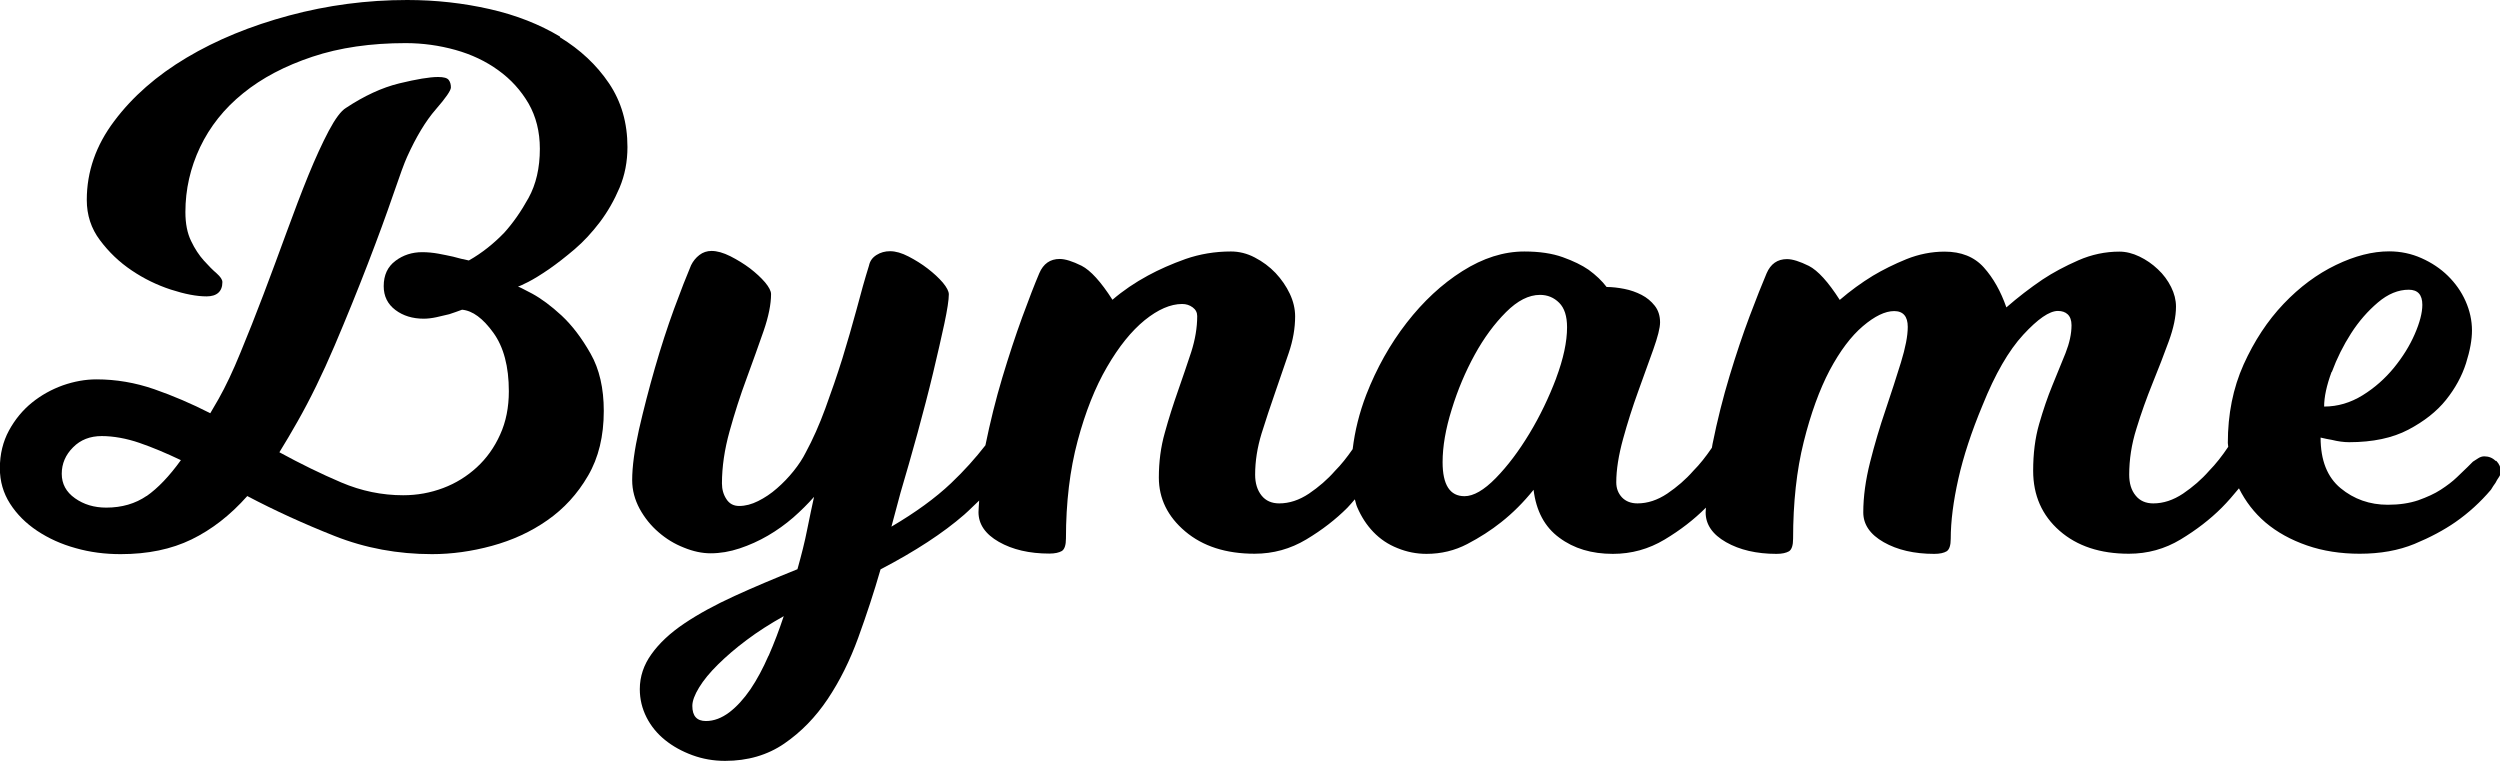 <?xml version="1.0" encoding="UTF-8"?><svg xmlns="http://www.w3.org/2000/svg" viewBox="0 0 183.8 55.94"><g id="a"/><g id="b"><g id="c"><g><path d="M41.17,2.69c-1.5-.9-3.22-1.58-5.16-2.02-1.94-.44-3.96-.67-6.07-.67-2.96,0-5.85,.38-8.68,1.14-2.83,.76-5.34,1.79-7.54,3.1-2.2,1.31-3.98,2.87-5.32,4.66-1.35,1.79-2.02,3.72-2.02,5.8,0,1.11,.32,2.1,.97,2.96,.65,.87,1.42,1.61,2.33,2.22,.9,.61,1.87,1.08,2.88,1.41,1.02,.33,1.89,.5,2.63,.5s1.16-.35,1.16-1.05c0-.18-.14-.39-.42-.64-.28-.24-.59-.55-.94-.94-.35-.39-.67-.87-.94-1.44-.28-.57-.42-1.28-.42-2.13,0-1.66,.36-3.25,1.08-4.77,.72-1.51,1.77-2.84,3.16-3.96,1.39-1.13,3.09-2.02,5.1-2.69,2.01-.67,4.3-1,6.85-1,1.26,0,2.47,.17,3.66,.5,1.18,.33,2.24,.83,3.16,1.5,.92,.66,1.66,1.48,2.22,2.44,.55,.96,.83,2.07,.83,3.33,0,1.41-.28,2.61-.83,3.61-.55,1-1.15,1.85-1.78,2.55-.78,.81-1.64,1.5-2.61,2.05-.37-.07-.76-.17-1.16-.28-.33-.07-.69-.15-1.08-.22s-.79-.11-1.19-.11c-.74,0-1.4,.21-1.97,.64-.57,.43-.86,1.04-.86,1.86,0,.74,.29,1.32,.86,1.75,.57,.43,1.27,.64,2.08,.64,.3,0,.61-.04,.94-.11,.33-.07,.65-.15,.94-.22,.33-.11,.65-.22,.94-.33,.78,.07,1.54,.64,2.3,1.69,.76,1.05,1.14,2.49,1.14,4.3,0,1.18-.21,2.25-.64,3.19-.42,.94-1,1.75-1.72,2.41-.72,.66-1.54,1.17-2.47,1.52-.93,.35-1.9,.53-2.94,.53-1.55,0-3.07-.31-4.55-.94-1.48-.63-2.99-1.37-4.55-2.22,.22-.37,.44-.74,.67-1.11,.22-.37,.44-.76,.67-1.16,.92-1.62,1.83-3.48,2.72-5.57,.89-2.09,1.7-4.09,2.44-6.01,.74-1.92,1.36-3.61,1.86-5.07,.5-1.46,.84-2.39,1.03-2.8,.67-1.48,1.37-2.64,2.11-3.49,.74-.85,1.11-1.39,1.11-1.61s-.05-.41-.16-.55c-.11-.15-.37-.22-.78-.22-.63,0-1.58,.16-2.86,.47-1.27,.31-2.58,.92-3.91,1.8-.37,.22-.79,.79-1.27,1.69-.48,.91-.98,2-1.5,3.27-.52,1.28-1.05,2.68-1.61,4.21s-1.12,3.05-1.69,4.55c-.57,1.5-1.13,2.92-1.69,4.27-.55,1.35-1.09,2.49-1.61,3.41l-.61,1.05c-1.37-.7-2.75-1.29-4.13-1.77-1.39-.48-2.8-.72-4.24-.72-.81,0-1.64,.15-2.47,.44-.83,.3-1.59,.72-2.27,1.27s-1.25,1.24-1.69,2.05c-.44,.81-.67,1.74-.67,2.77,0,.96,.25,1.83,.75,2.61,.5,.78,1.16,1.44,2,2,.83,.55,1.77,.98,2.83,1.27,1.05,.3,2.15,.44,3.3,.44,2,0,3.73-.36,5.21-1.08,1.48-.72,2.85-1.78,4.1-3.19,2.03,1.07,4.18,2.05,6.43,2.94,2.25,.89,4.64,1.33,7.15,1.33,1.44,0,2.91-.2,4.41-.61,1.5-.41,2.86-1.03,4.07-1.88,1.22-.85,2.22-1.94,2.99-3.27,.78-1.33,1.16-2.92,1.16-4.77,0-1.66-.32-3.07-.97-4.21-.65-1.15-1.36-2.08-2.13-2.8-.78-.72-1.5-1.25-2.16-1.61-.67-.35-1.02-.53-1.05-.53,.07,0,.32-.11,.75-.33,.43-.22,.93-.53,1.53-.94,.59-.41,1.22-.9,1.89-1.47,.67-.57,1.28-1.24,1.86-2,.57-.76,1.05-1.6,1.44-2.52,.39-.93,.58-1.92,.58-2.99,0-1.78-.45-3.34-1.36-4.69-.91-1.35-2.11-2.47-3.6-3.38ZM10.78,36.46c-.83,.57-1.82,.86-2.97,.86-.89,0-1.65-.23-2.3-.69-.65-.46-.97-1.06-.97-1.8s.28-1.39,.83-1.94c.55-.56,1.26-.83,2.11-.83s1.81,.17,2.77,.5c.96,.33,1.98,.76,3.05,1.27-.85,1.18-1.69,2.06-2.52,2.64Z"/><path d="M183.47,33.88c-.22-.22-.5-.33-.83-.33-.15,0-.3,.05-.44,.14-.15,.09-.28,.18-.39,.25l-.39,.39c-.19,.19-.44,.43-.78,.75-.33,.32-.73,.62-1.19,.92s-1.02,.55-1.66,.78c-.65,.22-1.4,.33-2.24,.33-1.33,0-2.49-.41-3.47-1.22-.98-.81-1.47-2.05-1.47-3.72,.3,.07,.57,.13,.83,.17,.44,.11,.87,.17,1.27,.17,1.74,0,3.19-.31,4.35-.92,1.16-.61,2.09-1.34,2.77-2.19,.68-.85,1.17-1.75,1.47-2.69,.3-.94,.44-1.75,.44-2.41,0-.74-.16-1.46-.47-2.16-.31-.7-.75-1.32-1.3-1.86-.55-.54-1.2-.97-1.94-1.3s-1.53-.5-2.38-.5c-1.22,0-2.52,.33-3.91,1-1.39,.67-2.67,1.62-3.85,2.86-1.18,1.24-2.16,2.73-2.94,4.46-.78,1.74-1.16,3.66-1.16,5.77,0,.1,.03,.18,.03,.28-.44,.66-.91,1.26-1.41,1.77-.55,.63-1.19,1.18-1.91,1.67-.72,.48-1.45,.72-2.19,.72-.55,0-.99-.19-1.3-.58-.32-.39-.47-.9-.47-1.53,0-1.11,.17-2.24,.53-3.38,.35-1.15,.75-2.26,1.19-3.35,.44-1.09,.84-2.11,1.19-3.08,.35-.96,.53-1.81,.53-2.55,0-.48-.12-.96-.36-1.44-.24-.48-.56-.92-.97-1.3-.41-.39-.86-.7-1.36-.94-.5-.24-.99-.36-1.47-.36-1.03,0-2.04,.21-3.02,.64-.98,.43-1.86,.9-2.63,1.41-.93,.63-1.81,1.31-2.66,2.05-.41-1.18-.96-2.16-1.66-2.94-.7-.78-1.67-1.16-2.88-1.16-.96,0-1.9,.19-2.8,.55-.91,.37-1.73,.78-2.47,1.22-.85,.52-1.66,1.11-2.44,1.78-.85-1.33-1.61-2.16-2.27-2.5-.67-.33-1.2-.5-1.61-.5-.7,0-1.2,.35-1.5,1.05-.33,.78-.75,1.83-1.25,3.16-.5,1.33-.99,2.79-1.47,4.38-.48,1.59-.9,3.25-1.25,4.99-.02,.1-.03,.19-.05,.29-.43,.63-.88,1.21-1.37,1.7-.55,.63-1.19,1.18-1.91,1.67-.72,.48-1.45,.72-2.19,.72-.48,0-.86-.15-1.14-.44-.28-.3-.42-.67-.42-1.11,0-.92,.17-1.99,.5-3.19,.33-1.2,.7-2.36,1.11-3.49,.41-1.13,.78-2.15,1.11-3.08,.33-.93,.5-1.59,.5-2,0-.48-.13-.89-.39-1.22-.26-.33-.58-.6-.97-.8-.39-.2-.81-.35-1.27-.44-.46-.09-.9-.14-1.3-.14-.33-.44-.78-.87-1.33-1.27-.48-.33-1.11-.64-1.89-.92-.78-.28-1.72-.42-2.83-.42-1.52,0-3.03,.48-4.55,1.44-1.52,.96-2.88,2.23-4.1,3.8-1.22,1.57-2.21,3.34-2.97,5.29-.51,1.33-.84,2.66-1,4-.41,.59-.84,1.14-1.3,1.6-.55,.63-1.19,1.18-1.91,1.67-.72,.48-1.45,.72-2.19,.72-.55,0-.99-.19-1.3-.58-.31-.39-.47-.9-.47-1.53,0-1,.16-2,.47-3.02,.32-1.02,.65-2.02,1-3.02,.35-1,.68-1.97,1-2.91s.47-1.84,.47-2.69c0-.55-.13-1.11-.39-1.66s-.61-1.06-1.05-1.53c-.44-.46-.95-.84-1.53-1.14-.57-.3-1.16-.44-1.75-.44-1.18,0-2.29,.19-3.33,.55-1.04,.37-1.96,.78-2.77,1.22-.96,.52-1.83,1.11-2.61,1.78-.85-1.33-1.61-2.16-2.27-2.5-.67-.33-1.2-.5-1.61-.5-.7,0-1.2,.35-1.5,1.05-.33,.78-.75,1.85-1.25,3.22-.5,1.37-.99,2.86-1.47,4.46-.48,1.6-.89,3.26-1.24,4.97-.73,.94-1.56,1.87-2.53,2.79-1.15,1.09-2.61,2.15-4.38,3.19l.67-2.5c.41-1.37,.82-2.83,1.25-4.38,.42-1.55,.81-3.02,1.14-4.41,.33-1.39,.61-2.6,.83-3.63,.22-1.03,.33-1.76,.33-2.16,0-.22-.15-.51-.44-.86-.3-.35-.67-.69-1.11-1.03s-.91-.63-1.41-.89c-.5-.26-.95-.39-1.36-.39-.37,0-.7,.09-1,.28-.3,.19-.48,.44-.55,.78-.3,.96-.6,2.03-.91,3.21-.32,1.18-.67,2.39-1.05,3.63-.39,1.24-.81,2.46-1.25,3.66-.44,1.2-.92,2.28-1.44,3.24-.22,.44-.52,.9-.89,1.36-.37,.46-.78,.89-1.22,1.27-.44,.39-.91,.7-1.39,.94-.48,.24-.94,.36-1.39,.36-.41,0-.72-.16-.94-.5-.22-.33-.33-.72-.33-1.16,0-1.22,.19-2.5,.56-3.83,.37-1.33,.78-2.62,1.25-3.88,.46-1.26,.88-2.42,1.25-3.49,.37-1.07,.55-1.98,.55-2.72,0-.22-.15-.51-.44-.86-.3-.35-.67-.69-1.11-1.03-.44-.33-.93-.63-1.44-.89-.52-.26-.98-.39-1.39-.39-.33,0-.63,.1-.89,.3-.26,.2-.46,.45-.61,.75-.33,.78-.75,1.85-1.25,3.21-.5,1.37-.97,2.82-1.41,4.35-.44,1.53-.83,3.04-1.17,4.52-.33,1.48-.5,2.72-.5,3.72,0,.74,.19,1.44,.55,2.11,.37,.67,.83,1.24,1.39,1.72,.55,.48,1.17,.86,1.86,1.13,.68,.28,1.34,.42,1.97,.42,.7,0,1.41-.12,2.13-.36,.72-.24,1.41-.55,2.08-.94,.67-.39,1.28-.83,1.86-1.33,.57-.5,1.08-1.01,1.53-1.52-.15,.66-.31,1.46-.5,2.38-.18,.93-.43,1.9-.72,2.94-1.66,.67-3.21,1.32-4.63,1.97-1.42,.65-2.65,1.32-3.69,2.02-1.04,.7-1.84,1.45-2.41,2.25-.57,.79-.86,1.65-.86,2.58,0,.74,.17,1.43,.5,2.08,.33,.65,.79,1.2,1.36,1.66,.57,.46,1.24,.83,2,1.11,.76,.28,1.56,.42,2.41,.42,1.66,0,3.11-.42,4.35-1.27,1.24-.85,2.3-1.94,3.19-3.27,.89-1.33,1.64-2.84,2.25-4.52,.61-1.68,1.16-3.35,1.64-5.02,2.55-1.33,4.6-2.67,6.15-4.02,.4-.35,.73-.7,1.1-1.04-.01,.28-.05,.57-.05,.85,0,.89,.5,1.62,1.5,2.19,1,.57,2.24,.86,3.71,.86,.41,0,.71-.07,.92-.19,.2-.13,.3-.44,.3-.92,0-2.66,.29-5.05,.86-7.18,.57-2.13,1.29-3.94,2.16-5.43,.87-1.5,1.79-2.64,2.77-3.44,.98-.79,1.9-1.19,2.75-1.19,.3,0,.55,.08,.78,.25,.22,.16,.33,.38,.33,.64,0,.85-.15,1.73-.44,2.64-.3,.9-.62,1.86-.97,2.85-.35,1-.68,2.02-.97,3.08-.3,1.05-.44,2.15-.44,3.3,0,1.55,.65,2.87,1.94,3.96,1.29,1.09,2.99,1.64,5.1,1.64,1.37,0,2.63-.35,3.8-1.05,1.17-.7,2.17-1.48,3.02-2.33,.19-.19,.37-.42,.55-.62,.06,.19,.09,.39,.17,.57,.3,.7,.69,1.31,1.19,1.83,.5,.52,1.09,.92,1.78,1.19,.68,.28,1.39,.42,2.13,.42,1.07,0,2.07-.24,2.99-.72,.92-.48,1.76-1.02,2.5-1.61,.85-.67,1.64-1.46,2.38-2.38,.19,1.55,.81,2.73,1.89,3.52,1.07,.8,2.38,1.19,3.94,1.19,1.37,0,2.63-.35,3.8-1.05,1.17-.7,2.17-1.48,3.02-2.33l.02-.02c0,.12-.02,.24-.02,.35,0,.89,.5,1.62,1.5,2.19,1,.57,2.24,.86,3.71,.86,.41,0,.71-.07,.92-.19,.2-.13,.3-.44,.3-.92,0-2.66,.26-5.04,.78-7.12,.52-2.09,1.16-3.84,1.91-5.27,.76-1.42,1.57-2.5,2.44-3.24,.87-.74,1.64-1.11,2.3-1.11s1,.39,1,1.16c0,.67-.17,1.53-.5,2.61-.33,1.07-.71,2.24-1.13,3.49-.43,1.26-.81,2.54-1.14,3.85-.33,1.31-.5,2.54-.5,3.69,0,.89,.5,1.62,1.5,2.19,1,.57,2.24,.86,3.72,.86,.41,0,.71-.07,.91-.19,.2-.13,.3-.44,.3-.92,0-1.29,.19-2.76,.56-4.41,.37-1.64,.96-3.45,1.78-5.41,.92-2.29,1.92-4.02,2.99-5.18,1.07-1.16,1.92-1.75,2.55-1.75,.3,0,.54,.08,.72,.25,.18,.17,.28,.44,.28,.8,0,.63-.15,1.31-.44,2.05-.3,.74-.62,1.53-.97,2.38-.35,.85-.67,1.79-.97,2.83-.3,1.04-.44,2.18-.44,3.44,0,1.81,.65,3.28,1.94,4.41,1.29,1.13,2.99,1.69,5.1,1.69,1.37,0,2.64-.35,3.8-1.05,1.16-.7,2.17-1.48,3.02-2.33,.44-.44,.86-.93,1.27-1.43,.48,.96,1.12,1.8,1.95,2.51,.85,.72,1.87,1.28,3.05,1.69,1.18,.41,2.48,.61,3.88,.61,1.51,0,2.85-.24,4.02-.72,1.16-.48,2.17-1.02,3.02-1.61,.96-.67,1.83-1.46,2.61-2.38,.11-.19,.22-.35,.33-.5,.07-.15,.16-.29,.25-.42,.09-.13,.14-.27,.14-.42,0-.3-.11-.55-.33-.78Zm-12.03-6.54c.37-1,.84-1.94,1.41-2.83,.57-.89,1.23-1.64,1.97-2.27,.74-.63,1.5-.94,2.27-.94,.67,0,1,.37,1,1.11,0,.59-.19,1.31-.56,2.16-.37,.85-.88,1.67-1.53,2.47-.65,.79-1.41,1.47-2.3,2.02-.89,.55-1.83,.83-2.83,.83,0-.7,.18-1.55,.55-2.55ZM56.5,48.21c-.41,.94-.85,1.76-1.33,2.47-.48,.7-1,1.27-1.55,1.69-.56,.42-1.13,.64-1.72,.64-.67,0-1-.37-1-1.11,0-.37,.17-.82,.5-1.36,.33-.54,.79-1.1,1.39-1.69s1.29-1.19,2.11-1.8c.81-.61,1.72-1.19,2.72-1.75-.33,1-.7,1.97-1.11,2.91Zm57.91-20.4c-.54,1.42-1.19,2.78-1.97,4.07-.78,1.29-1.6,2.38-2.47,3.27-.87,.89-1.64,1.33-2.3,1.33-1.07,0-1.61-.83-1.61-2.5,0-1.15,.22-2.44,.67-3.88,.44-1.44,1.01-2.78,1.69-4.02,.68-1.24,1.45-2.28,2.3-3.13,.85-.85,1.68-1.27,2.5-1.27,.55,0,1.02,.19,1.41,.58,.39,.39,.58,.99,.58,1.8,0,1.07-.27,2.32-.8,3.74Z"/></g></g></g></svg>